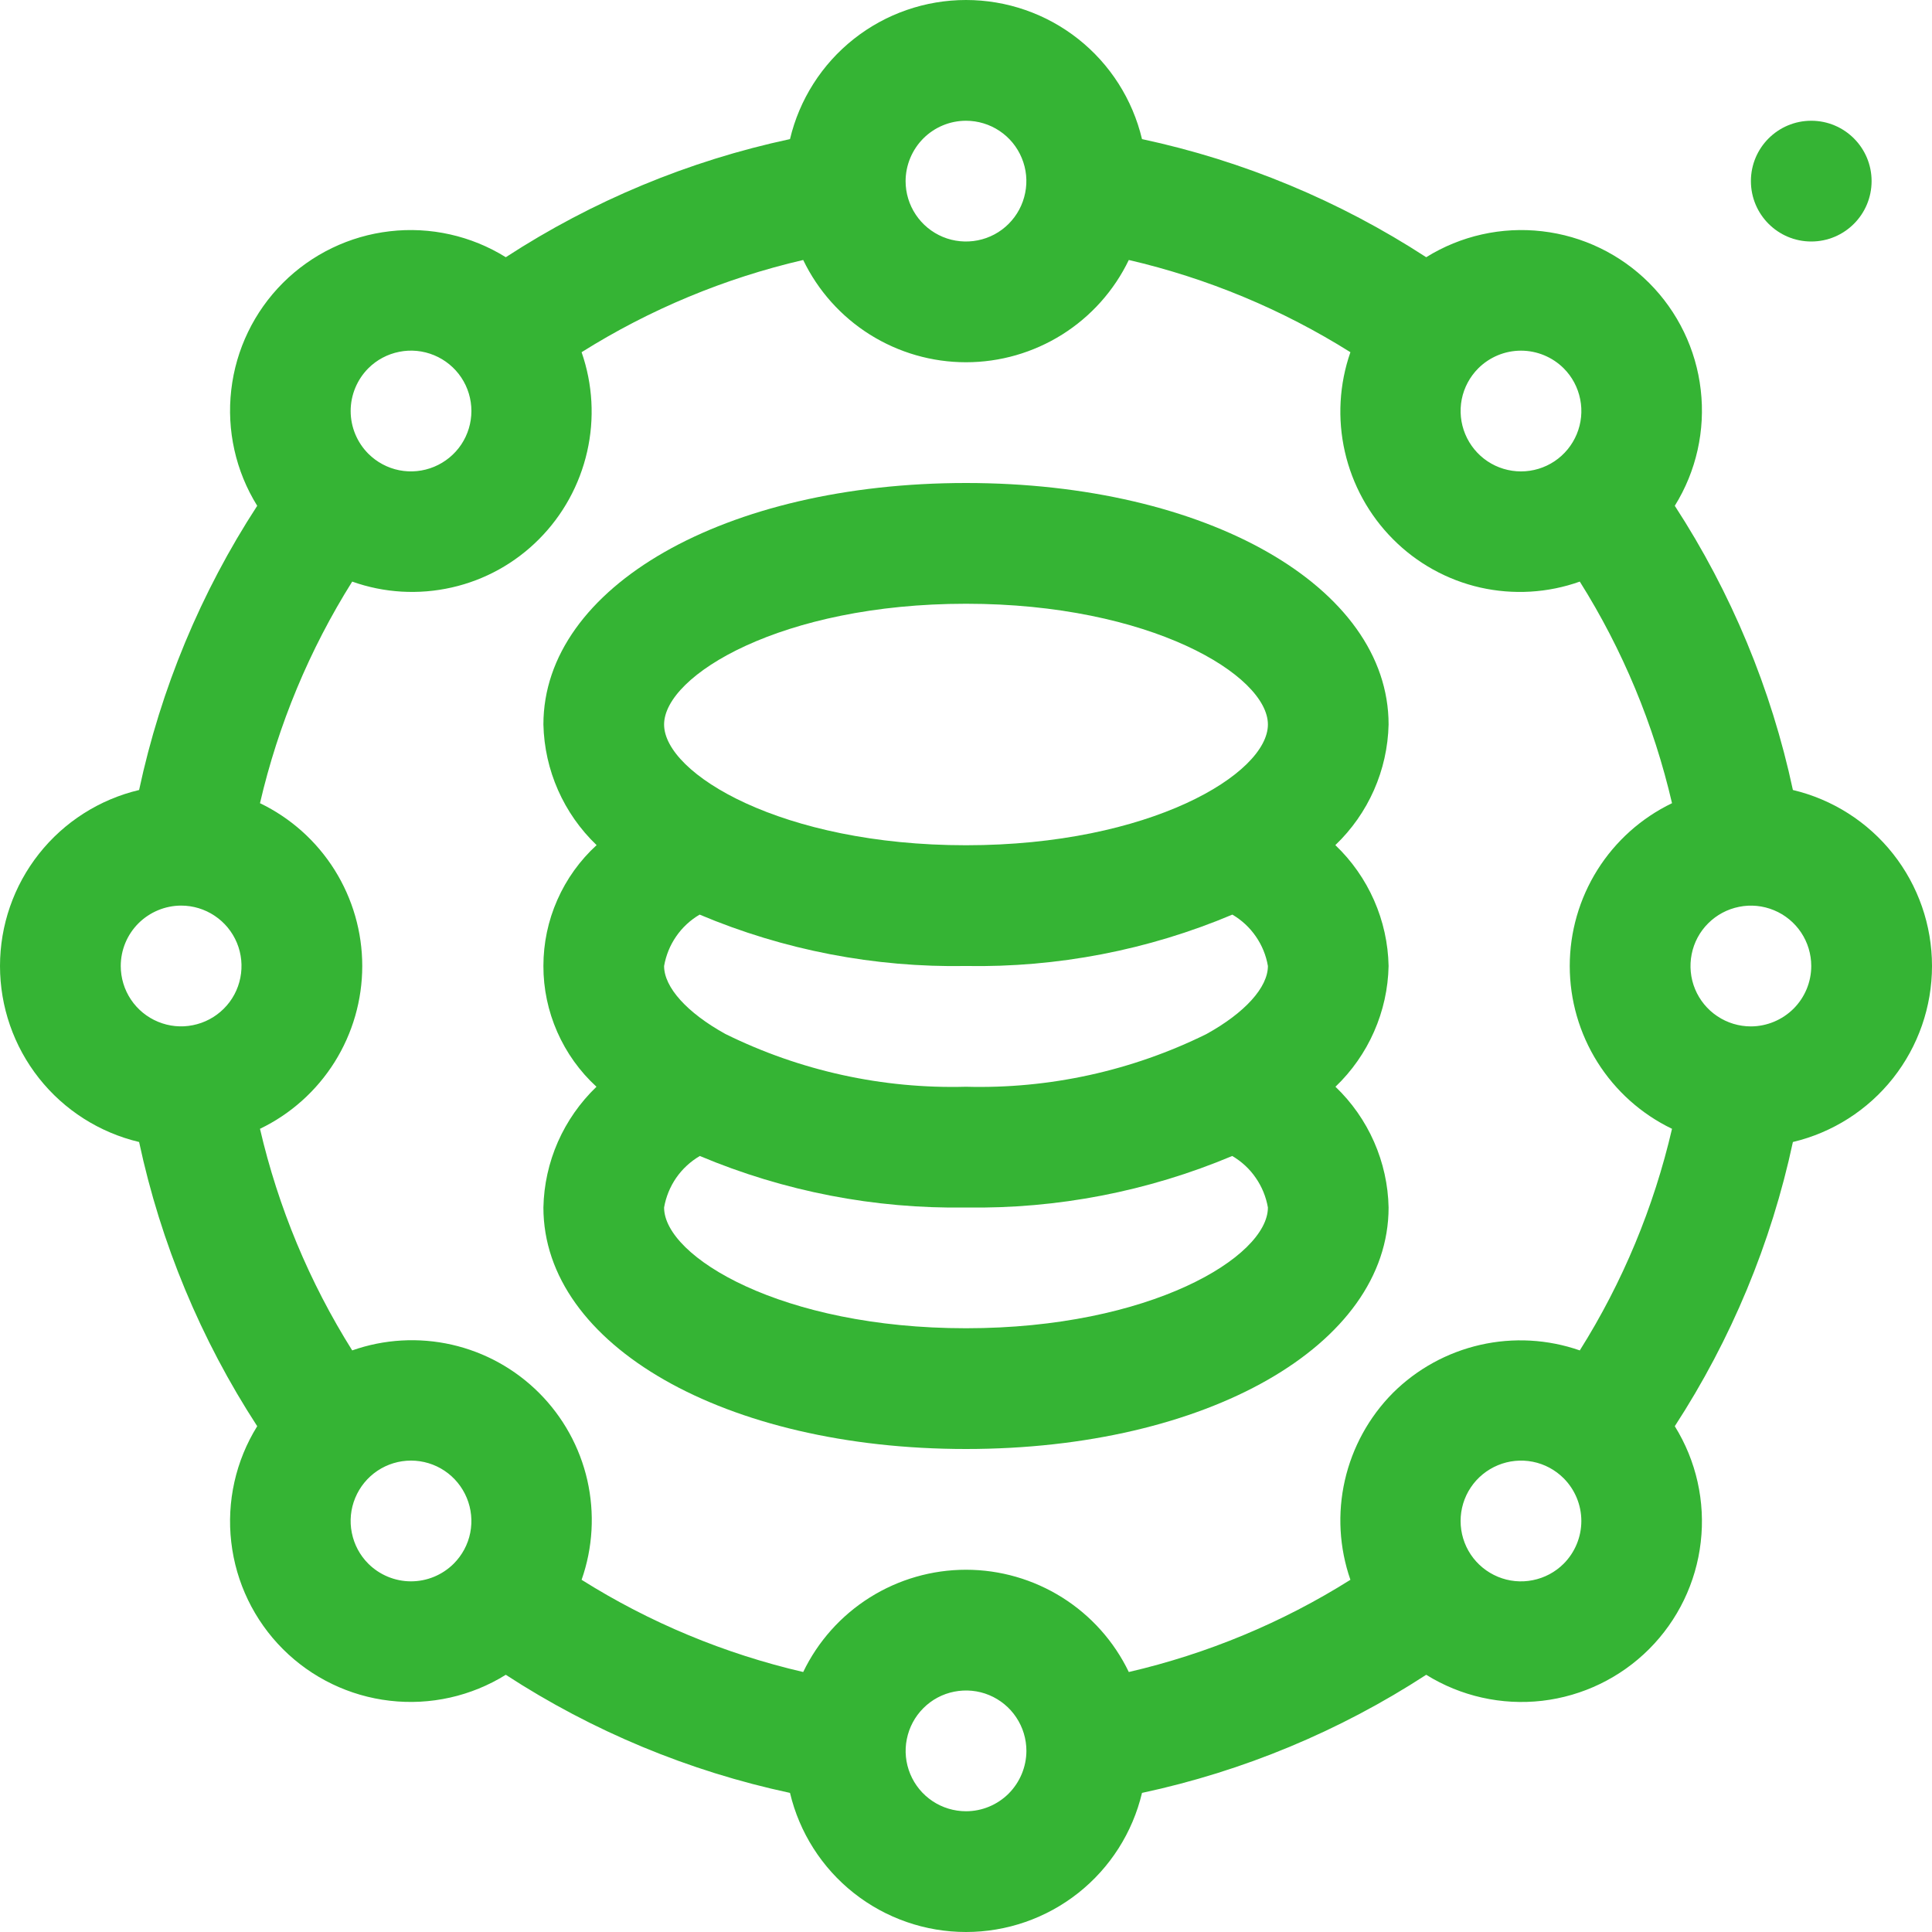 <svg width="30" height="30" viewBox="0 0 30 30" fill="none" xmlns="http://www.w3.org/2000/svg">
<path d="M27.84 12.267C27.504 10.696 26.882 9.201 26.006 7.854C26.34 7.317 26.482 6.682 26.409 6.054C26.337 5.426 26.054 4.84 25.607 4.393C25.16 3.946 24.574 3.663 23.946 3.591C23.318 3.518 22.683 3.66 22.146 3.994C20.799 3.118 19.304 2.496 17.733 2.16C17.587 1.545 17.238 0.997 16.742 0.605C16.246 0.213 15.632 0 15 0C14.368 0 13.754 0.213 13.258 0.605C12.762 0.997 12.413 1.545 12.267 2.16C10.696 2.496 9.201 3.118 7.854 3.994C7.317 3.66 6.682 3.518 6.054 3.591C5.426 3.663 4.841 3.946 4.393 4.393C3.946 4.84 3.663 5.426 3.591 6.054C3.518 6.682 3.66 7.317 3.994 7.854C3.118 9.2 2.496 10.696 2.16 12.267C1.545 12.413 0.997 12.762 0.605 13.258C0.213 13.754 0 14.368 0 15C0 15.632 0.213 16.246 0.605 16.742C0.997 17.238 1.545 17.587 2.16 17.733C2.496 19.304 3.118 20.799 3.994 22.146C3.66 22.683 3.518 23.318 3.591 23.946C3.663 24.574 3.946 25.16 4.393 25.607C4.84 26.054 5.426 26.337 6.054 26.409C6.682 26.482 7.317 26.34 7.854 26.006C9.2 26.882 10.696 27.504 12.267 27.84C12.413 28.455 12.762 29.003 13.258 29.395C13.754 29.787 14.368 30 15 30C15.632 30 16.246 29.787 16.742 29.395C17.238 29.003 17.587 28.455 17.733 27.84C19.304 27.504 20.799 26.882 22.146 26.006C22.683 26.34 23.318 26.482 23.946 26.41C24.574 26.337 25.16 26.054 25.607 25.607C26.054 25.16 26.337 24.574 26.409 23.946C26.482 23.318 26.34 22.683 26.006 22.146C26.882 20.799 27.504 19.304 27.84 17.733C28.455 17.587 29.003 17.238 29.395 16.742C29.787 16.246 30 15.632 30 15C30 14.368 29.787 13.754 29.395 13.258C29.003 12.762 28.455 12.413 27.84 12.267ZM21.629 21.629C21.258 22.003 21 22.473 20.883 22.986C20.766 23.499 20.796 24.034 20.969 24.531C19.91 25.197 18.747 25.68 17.528 25.963C17.299 25.487 16.94 25.086 16.493 24.805C16.045 24.524 15.528 24.375 15 24.375C14.472 24.375 13.955 24.524 13.507 24.805C13.06 25.086 12.701 25.487 12.472 25.963C11.253 25.68 10.09 25.197 9.031 24.531C9.206 24.034 9.236 23.498 9.12 22.985C9.003 22.471 8.743 22.001 8.371 21.629C7.999 21.257 7.529 20.997 7.015 20.88C6.502 20.764 5.966 20.794 5.469 20.969C4.804 19.91 4.32 18.747 4.037 17.528C4.513 17.299 4.914 16.94 5.195 16.493C5.476 16.045 5.625 15.528 5.625 15C5.625 14.472 5.476 13.955 5.195 13.507C4.914 13.06 4.513 12.701 4.037 12.472C4.32 11.253 4.804 10.09 5.469 9.031C5.965 9.208 6.502 9.239 7.016 9.122C7.53 9.006 8 8.745 8.371 8.371C8.742 7.998 9 7.528 9.117 7.014C9.234 6.501 9.204 5.966 9.031 5.469C10.09 4.804 11.253 4.32 12.472 4.037C12.701 4.513 13.06 4.914 13.507 5.195C13.955 5.476 14.472 5.625 15 5.625C15.528 5.625 16.045 5.476 16.493 5.195C16.94 4.914 17.299 4.513 17.528 4.037C18.747 4.32 19.91 4.804 20.969 5.469C20.796 5.966 20.766 6.501 20.883 7.015C21 7.528 21.258 7.998 21.629 8.371C22 8.745 22.47 9.006 22.984 9.123C23.498 9.239 24.035 9.208 24.531 9.031C25.197 10.09 25.68 11.253 25.963 12.472C25.487 12.701 25.086 13.06 24.805 13.507C24.524 13.955 24.375 14.472 24.375 15C24.375 15.528 24.524 16.045 24.805 16.493C25.086 16.94 25.487 17.299 25.963 17.528C25.68 18.747 25.197 19.91 24.531 20.969C24.034 20.796 23.499 20.766 22.985 20.883C22.472 21 22.002 21.258 21.629 21.629ZM24.281 5.719C24.412 5.85 24.501 6.017 24.537 6.199C24.574 6.381 24.555 6.569 24.484 6.741C24.413 6.912 24.293 7.059 24.139 7.162C23.985 7.265 23.803 7.32 23.618 7.32C23.433 7.32 23.251 7.265 23.097 7.162C22.943 7.059 22.823 6.912 22.752 6.741C22.681 6.57 22.662 6.381 22.698 6.199C22.734 6.018 22.824 5.85 22.955 5.719C23.131 5.544 23.369 5.445 23.618 5.445C23.866 5.445 24.105 5.544 24.281 5.719ZM15 1.875C15.185 1.875 15.367 1.93 15.521 2.033C15.675 2.136 15.795 2.282 15.866 2.454C15.937 2.625 15.956 2.814 15.919 2.995C15.883 3.177 15.794 3.344 15.663 3.475C15.532 3.607 15.365 3.696 15.183 3.732C15.001 3.768 14.812 3.75 14.641 3.679C14.47 3.608 14.323 3.488 14.22 3.333C14.117 3.179 14.062 2.998 14.062 2.812C14.063 2.564 14.162 2.326 14.337 2.15C14.513 1.974 14.751 1.875 15 1.875ZM5.719 5.719C5.85 5.588 6.017 5.499 6.199 5.463C6.381 5.426 6.569 5.445 6.741 5.516C6.912 5.587 7.059 5.707 7.162 5.861C7.265 6.015 7.32 6.197 7.32 6.382C7.32 6.567 7.265 6.749 7.162 6.903C7.059 7.057 6.912 7.177 6.741 7.248C6.57 7.319 6.381 7.338 6.199 7.302C6.018 7.266 5.85 7.176 5.719 7.045C5.544 6.869 5.445 6.631 5.445 6.382C5.445 6.134 5.544 5.895 5.719 5.719ZM2.812 14.062C2.998 14.062 3.179 14.117 3.333 14.22C3.488 14.323 3.608 14.47 3.679 14.641C3.75 14.812 3.768 15.001 3.732 15.183C3.696 15.365 3.607 15.532 3.475 15.663C3.344 15.794 3.177 15.883 2.995 15.919C2.814 15.956 2.625 15.937 2.454 15.866C2.282 15.795 2.136 15.675 2.033 15.521C1.93 15.367 1.875 15.185 1.875 15C1.875 14.751 1.974 14.513 2.15 14.337C2.326 14.162 2.564 14.063 2.812 14.062ZM5.719 24.281C5.588 24.15 5.499 23.983 5.463 23.801C5.426 23.619 5.445 23.431 5.516 23.259C5.587 23.088 5.707 22.941 5.861 22.838C6.015 22.735 6.197 22.68 6.382 22.68C6.567 22.68 6.749 22.735 6.903 22.838C7.057 22.941 7.177 23.088 7.248 23.259C7.319 23.43 7.338 23.619 7.302 23.801C7.266 23.983 7.176 24.15 7.045 24.281C6.869 24.456 6.631 24.555 6.382 24.555C6.134 24.555 5.895 24.456 5.719 24.281ZM15 28.125C14.815 28.125 14.633 28.07 14.479 27.967C14.325 27.864 14.205 27.718 14.134 27.546C14.063 27.375 14.044 27.186 14.081 27.005C14.117 26.823 14.206 26.656 14.337 26.525C14.468 26.393 14.635 26.304 14.817 26.268C14.999 26.232 15.188 26.25 15.359 26.321C15.53 26.392 15.677 26.512 15.78 26.667C15.883 26.821 15.938 27.002 15.938 27.188C15.937 27.436 15.838 27.674 15.663 27.85C15.487 28.026 15.249 28.125 15 28.125ZM24.281 24.281C24.15 24.412 23.983 24.501 23.801 24.537C23.619 24.574 23.43 24.555 23.259 24.484C23.088 24.413 22.941 24.293 22.838 24.139C22.735 23.985 22.68 23.803 22.68 23.618C22.68 23.433 22.735 23.251 22.838 23.097C22.941 22.943 23.088 22.823 23.259 22.752C23.43 22.681 23.619 22.662 23.801 22.698C23.983 22.734 24.15 22.824 24.281 22.955C24.456 23.131 24.555 23.369 24.555 23.618C24.555 23.866 24.456 24.105 24.281 24.281ZM27.188 15.938C27.002 15.938 26.821 15.883 26.667 15.78C26.512 15.677 26.392 15.53 26.321 15.359C26.25 15.188 26.232 14.999 26.268 14.817C26.304 14.635 26.393 14.468 26.525 14.337C26.656 14.206 26.823 14.117 27.005 14.081C27.186 14.044 27.375 14.063 27.546 14.134C27.718 14.205 27.864 14.325 27.967 14.479C28.07 14.633 28.125 14.815 28.125 15C28.125 15.249 28.026 15.487 27.85 15.663C27.674 15.838 27.436 15.937 27.188 15.938Z" fill="#35B434"/>
<path d="M28.125 3.75C28.643 3.75 29.062 3.33 29.062 2.812C29.062 2.295 28.643 1.875 28.125 1.875C27.607 1.875 27.188 2.295 27.188 2.812C27.188 3.33 27.607 3.75 28.125 3.75Z" fill="#35B434"/>
<path d="M21.562 15C21.555 14.648 21.478 14.301 21.336 13.979C21.194 13.657 20.99 13.366 20.735 13.123C21.248 12.633 21.546 11.959 21.562 11.25C21.562 9.112 18.741 7.5 15 7.5C11.259 7.5 8.438 9.112 8.438 11.25C8.454 11.959 8.752 12.633 9.264 13.123C9.004 13.361 8.796 13.651 8.654 13.974C8.511 14.297 8.438 14.646 8.438 14.999C8.437 15.352 8.511 15.701 8.653 16.024C8.795 16.347 9.002 16.637 9.262 16.875C9.009 17.118 8.805 17.409 8.663 17.731C8.522 18.052 8.445 18.399 8.438 18.75C8.438 20.888 11.259 22.5 15 22.5C18.741 22.5 21.562 20.888 21.562 18.75C21.555 18.399 21.478 18.052 21.336 17.73C21.195 17.409 20.991 17.118 20.737 16.875C20.991 16.632 21.195 16.341 21.336 16.02C21.478 15.698 21.555 15.351 21.562 15ZM15 9.375C17.861 9.375 19.688 10.486 19.688 11.25C19.688 12.014 17.861 13.125 15 13.125C12.139 13.125 10.312 12.014 10.312 11.25C10.312 10.486 12.139 9.375 15 9.375ZM15 15C16.419 15.025 17.828 14.754 19.136 14.202C19.281 14.287 19.405 14.402 19.5 14.54C19.596 14.678 19.66 14.835 19.688 15C19.688 15.331 19.332 15.726 18.733 16.057C17.574 16.629 16.292 16.91 15 16.875C13.706 16.91 12.423 16.628 11.263 16.055C10.668 15.726 10.312 15.331 10.312 15C10.341 14.835 10.404 14.678 10.5 14.54C10.595 14.402 10.719 14.287 10.864 14.202C12.172 14.754 13.581 15.025 15 15ZM15 20.625C12.139 20.625 10.312 19.515 10.312 18.75C10.341 18.584 10.405 18.427 10.501 18.288C10.597 18.15 10.722 18.035 10.867 17.95C12.174 18.5 13.582 18.773 15 18.75C16.418 18.773 17.826 18.5 19.134 17.95C19.279 18.035 19.404 18.15 19.499 18.289C19.595 18.427 19.659 18.584 19.688 18.75C19.688 19.515 17.861 20.625 15 20.625Z" fill="#35B434"/>
</svg>
